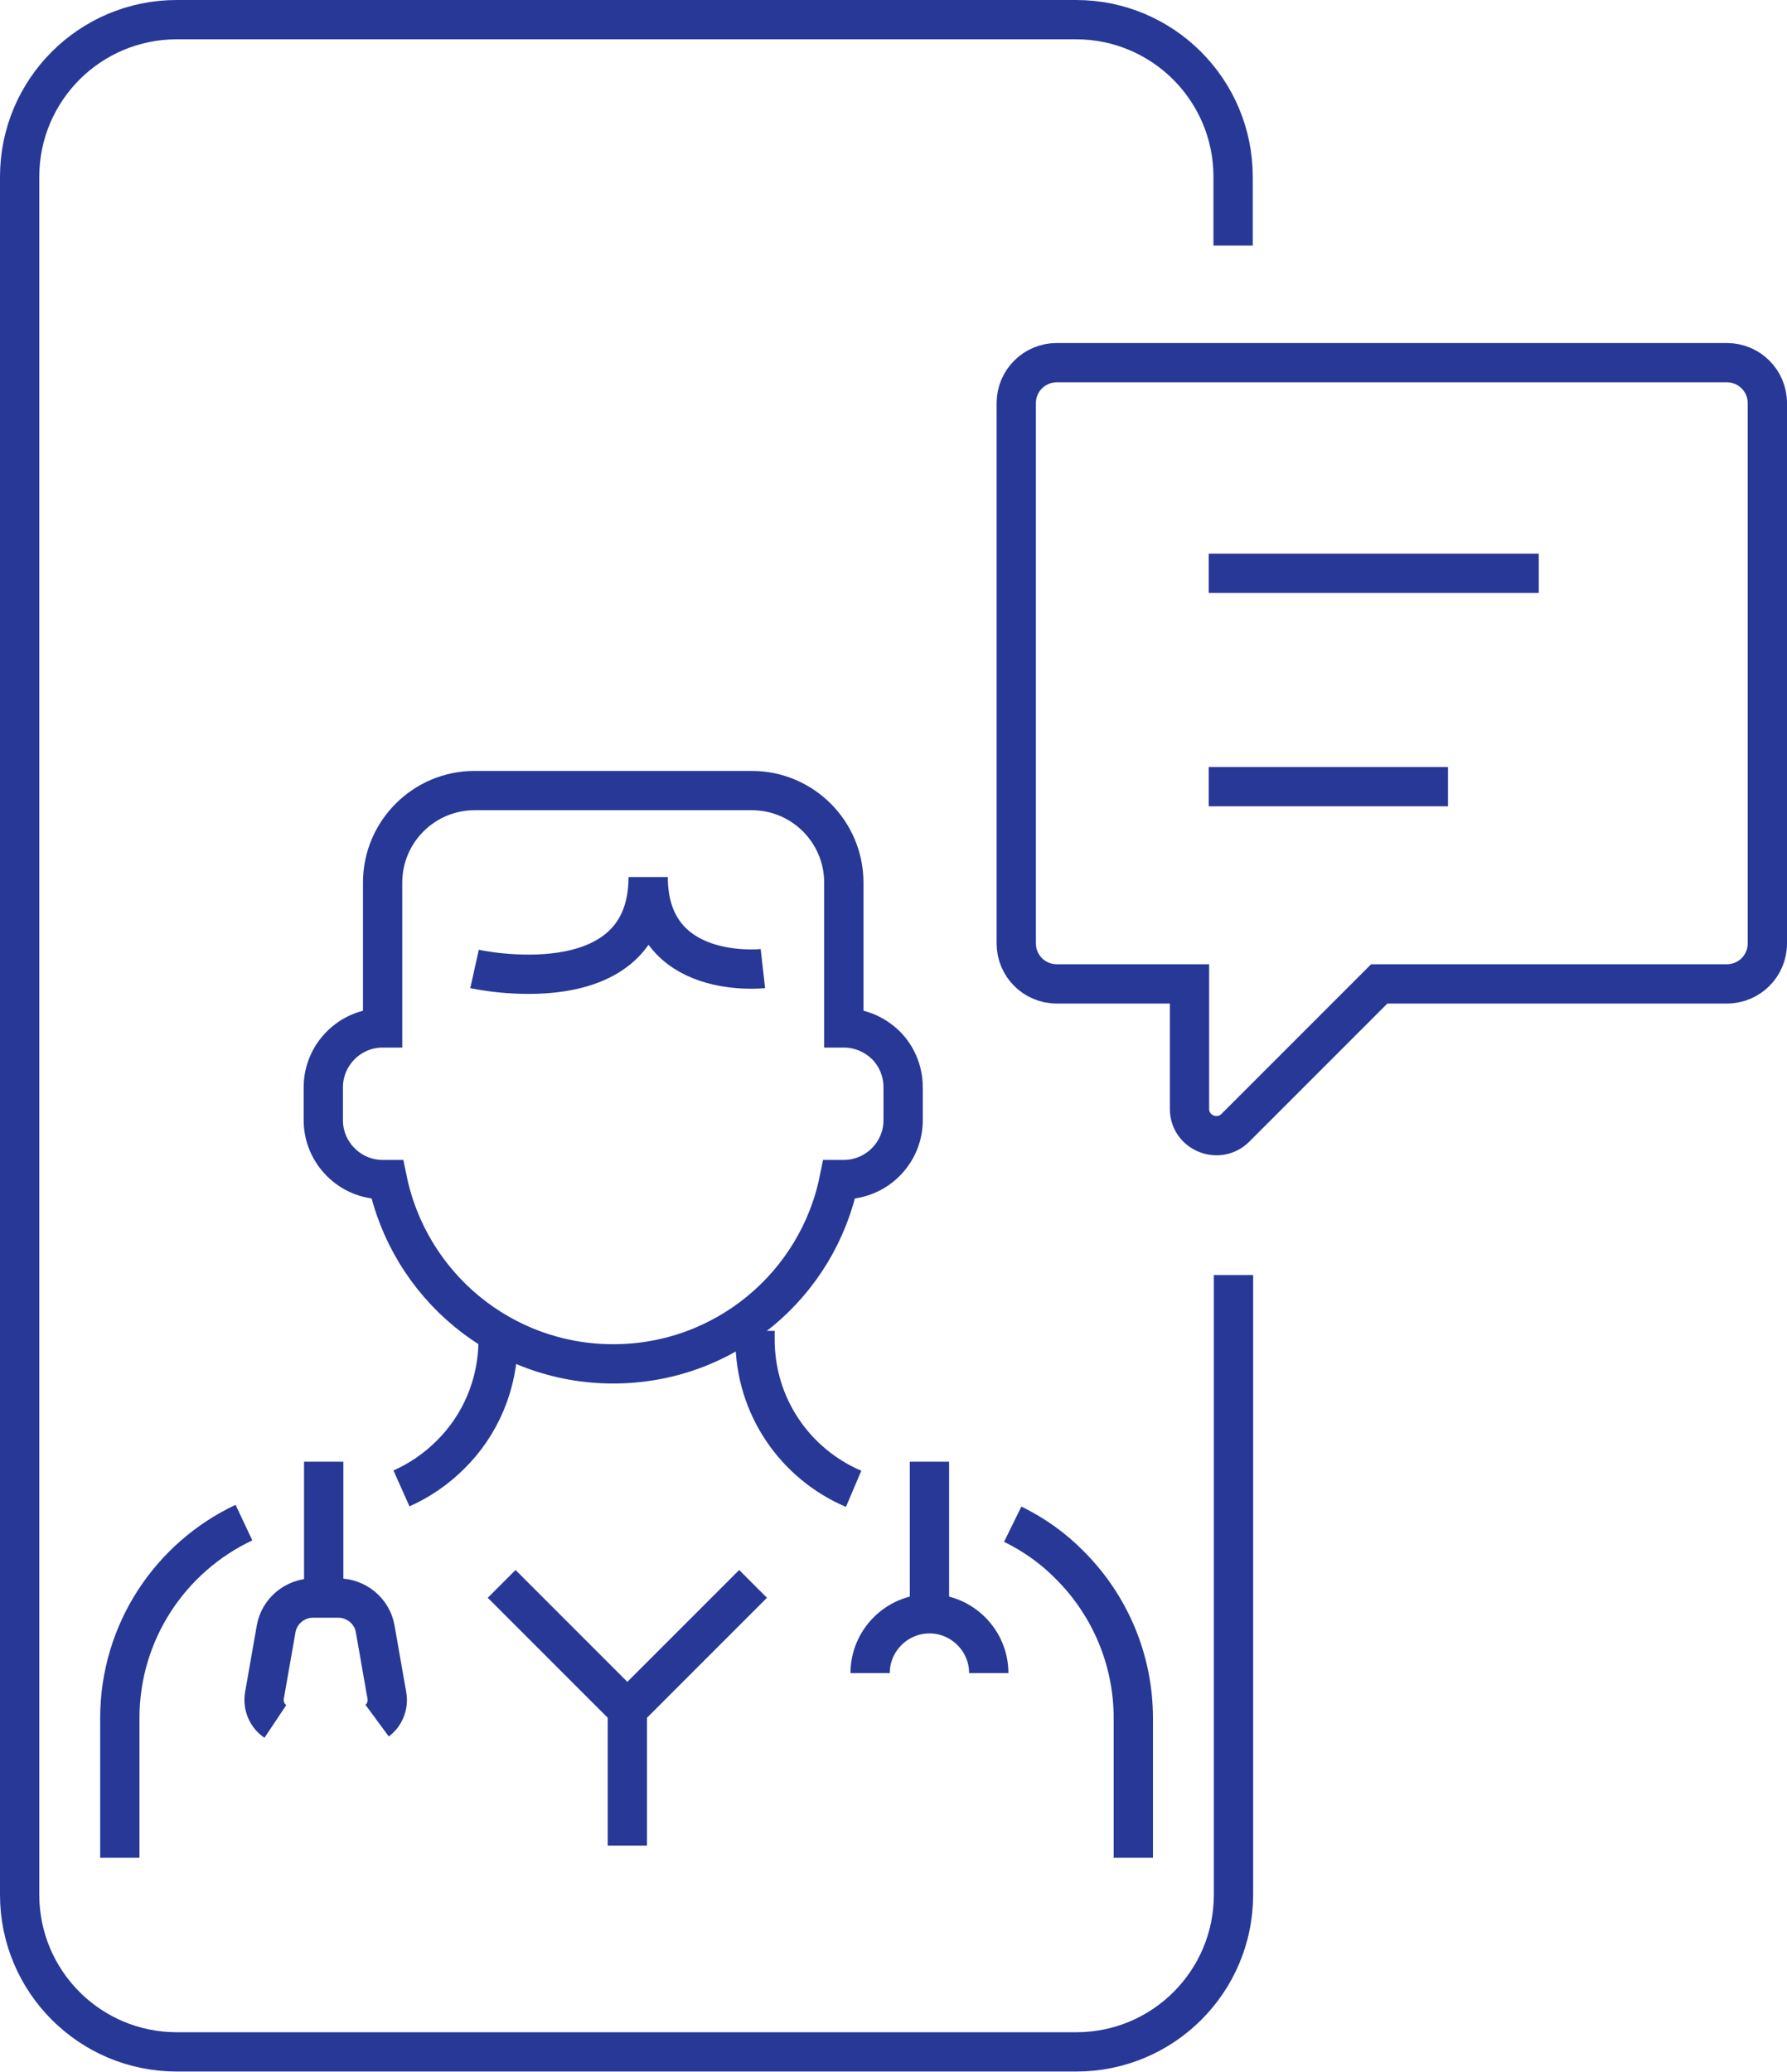<?xml version="1.0" encoding="UTF-8"?>
<svg id="Layer_2" data-name="Layer 2" xmlns="http://www.w3.org/2000/svg" viewBox="0 0 45.49 52.73">
  <defs>
    <style>
      .cls-1 {
        fill: none;
        stroke: #283897;
        stroke-miterlimit: 10;
      }
    </style>
  </defs>
  <g id="_ëÎÓÈ_1" data-name="ëÎÓÈ 1">
    <g>
      <path class="cls-1" d="M31.4,32.45v15.77c0,2.21-1.79,4-4,4H4.5c-2.21,0-4-1.79-4-4V4.5C.5,2.29,2.29.5,4.5.5h22.89c2.21,0,4,1.79,4,4v1.75"/>
      <path class="cls-1" d="M25.78,38.79c.55.27,1.04.62,1.46,1.05.99.99,1.61,2.37,1.61,3.89v3.55"/>
      <path class="cls-1" d="M19.22,33.87v.22c0,1.71,1.03,3.17,2.51,3.8"/>
      <path class="cls-1" d="M12.68,33.93v.17c0,1.14-.46,2.18-1.21,2.92-.36.36-.78.65-1.25.86"/>
      <path class="cls-1" d="M3.05,47.28v-3.55c0-2.2,1.29-4.1,3.16-4.98"/>
      <path class="cls-1" d="M22.99,27.67v.84c0,.83-.68,1.51-1.51,1.51h-.12c-.54,2.68-2.91,4.69-5.75,4.69s-5.2-2.01-5.75-4.69h-.12c-.83,0-1.51-.68-1.51-1.51v-.84c0-.83.68-1.51,1.51-1.51v-3.7c0-1.29,1.05-2.34,2.34-2.34h7.06c1.29,0,2.34,1.05,2.34,2.34v3.7c.42,0,.79.17,1.07.44.27.27.44.65.44,1.07Z"/>
      <path class="cls-1" d="M12.08,24.66s4.42.98,4.42-2.34c0,2.66,2.92,2.33,2.92,2.33"/>
      <line class="cls-1" x1="15.97" y1="46.97" x2="15.97" y2="43.51"/>
      <polyline class="cls-1" points="12.77 40.31 15.97 43.51 19.17 40.31"/>
      <g>
        <line class="cls-1" x1="23.66" y1="41.07" x2="23.66" y2="37.2"/>
        <path class="cls-1" d="M22.15,42.58c0-.83.68-1.51,1.51-1.51s1.51.68,1.51,1.51"/>
      </g>
      <g>
        <path class="cls-1" d="M7.01,43.81c-.21-.14-.32-.4-.28-.65l.3-1.71c.08-.45.48-.78.94-.78h.64c.46,0,.86.33.94.78l.3,1.71c.04.24-.06.49-.25.63"/>
        <line class="cls-1" x1="8.24" y1="40.68" x2="8.24" y2="37.2"/>
      </g>
      <g>
        <path class="cls-1" d="M44.99,10.26v13.75c0,.57-.46,1.03-1.03,1.03h-8.85l-3.66,3.66c-.43.43-1.17.13-1.17-.48v-3.18h-3.38c-.57,0-1.03-.46-1.03-1.03v-13.75c0-.57.46-1.03,1.03-1.03h17.06c.57,0,1.03.46,1.03,1.03Z"/>
        <g>
          <line class="cls-1" x1="30.77" y1="14.59" x2="39.17" y2="14.59"/>
          <line class="cls-1" x1="30.77" y1="20.02" x2="36.86" y2="20.02"/>
        </g>
      </g>
    </g>
  </g>
</svg>